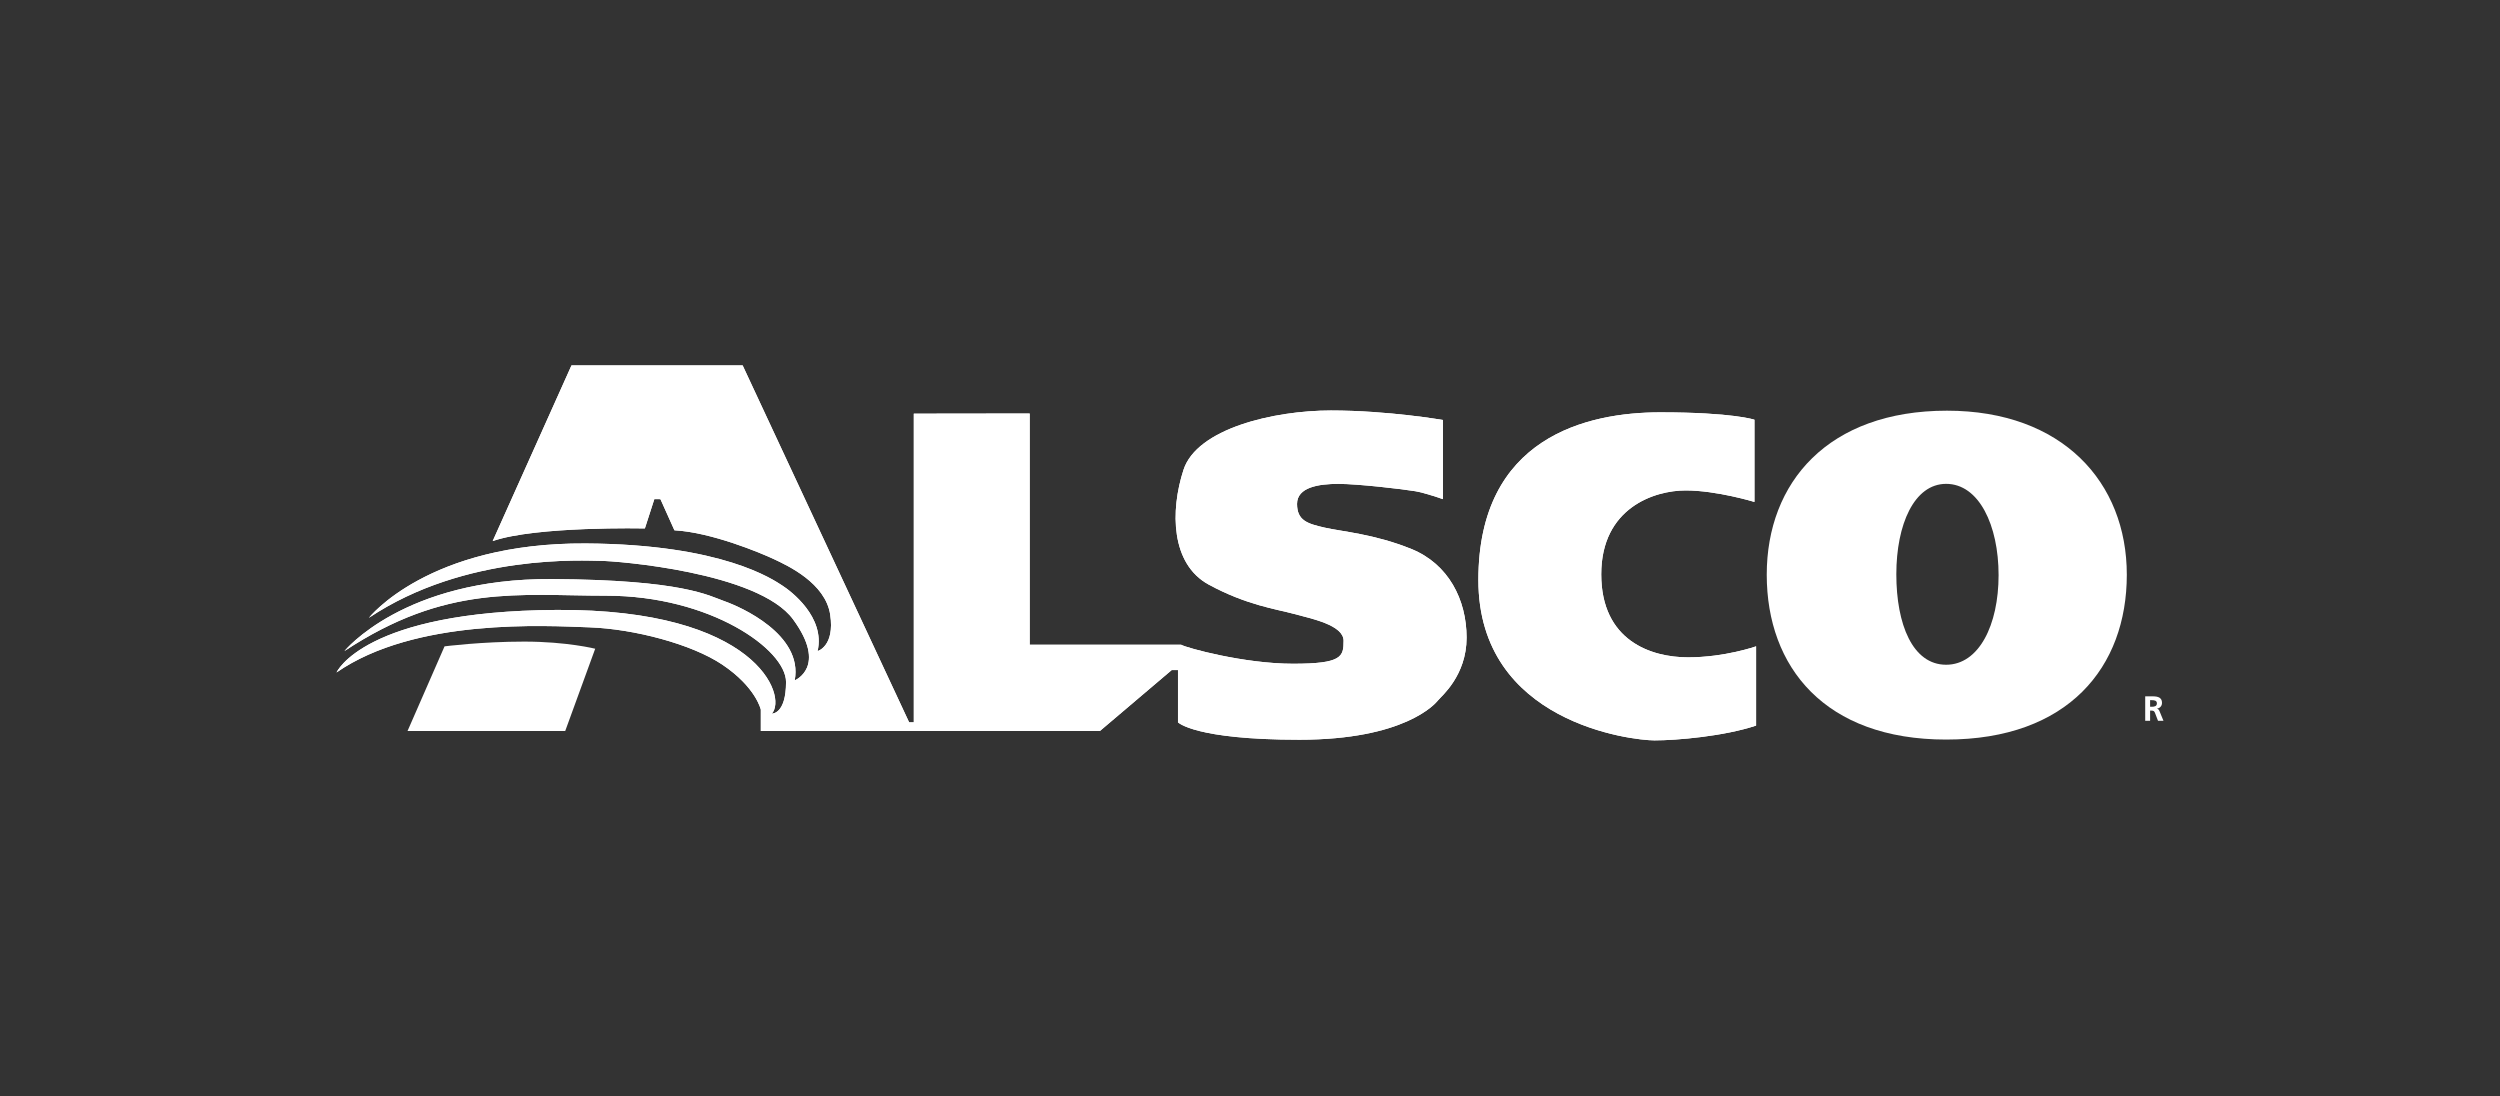 <svg xmlns="http://www.w3.org/2000/svg" width="260" height="114" viewBox="0 0 260 114" fill="none"><rect x="0" y="0" width="260" height="114" fill="#333333" stroke="none"/><path d="M42.382 76.027H58.781L61.901 67.467C61.901 67.467 58.949 66.726 54.519 66.726C50.09 66.726 46.233 67.22 46.233 67.22L42.382 76.027Z" fill="white"></path><path d="M51.239 56.272L59.436 38H77.234L94.625 75.285V76.026H79.124V73.804C79.124 73.804 78.619 71.464 75.105 69.112C71.906 66.972 65.919 65.409 61.326 65.244C56.734 65.079 43.201 64.256 35 69.935C35 69.935 37.831 63.551 57.882 63.433C78.713 63.311 81.912 72.405 80.272 74.215C80.272 74.215 81.748 74.298 81.748 70.924C81.748 67.549 73.875 61.951 63.049 61.951C53.945 61.951 46.4 60.716 35.82 67.713C35.82 67.713 41.971 60.13 57.39 60.223C71.087 60.305 73.711 61.951 75.35 62.528C76.991 63.104 83.552 65.985 82.65 70.759C82.65 70.759 86.095 69.359 82.486 64.421C78.877 59.483 64.033 58.33 62.475 58.33C60.917 58.33 48.45 57.507 38.363 64.256C38.363 64.256 44.514 56.425 60.917 56.52C75.187 56.601 80.435 60.305 81.337 60.882C82.24 61.458 85.849 64.174 85.029 67.713C85.029 67.713 86.833 67.219 86.341 63.928C85.849 60.635 81.912 58.823 80.517 58.165C79.124 57.507 73.983 55.359 70.141 55.153L68.686 51.914L68.051 51.91L67.068 54.955C67.068 54.955 55.749 54.708 51.239 56.272Z" fill="white"></path><path d="M51.239 56.272L59.436 38H77.234L94.625 75.285V76.026H79.124V73.804C79.124 73.804 78.619 71.464 75.105 69.112C71.906 66.972 65.919 65.409 61.326 65.244C56.734 65.079 43.201 64.256 35 69.935C35 69.935 37.831 63.551 57.882 63.433C78.713 63.311 81.912 72.405 80.272 74.215C80.272 74.215 81.748 74.298 81.748 70.924C81.748 67.549 73.875 61.951 63.049 61.951C53.945 61.951 46.4 60.716 35.82 67.713C35.82 67.713 41.971 60.13 57.39 60.223C71.087 60.305 73.711 61.951 75.35 62.528C76.991 63.104 83.552 65.985 82.65 70.759C82.65 70.759 86.095 69.359 82.486 64.421C78.877 59.483 64.033 58.33 62.475 58.33C60.917 58.33 48.45 57.507 38.363 64.256C38.363 64.256 44.514 56.425 60.917 56.52C75.187 56.601 80.435 60.305 81.337 60.882C82.24 61.458 85.849 64.174 85.029 67.713C85.029 67.713 86.833 67.219 86.341 63.928C85.849 60.635 81.912 58.823 80.517 58.165C79.124 57.507 73.983 55.359 70.141 55.153L68.686 51.914L68.051 51.91L67.068 54.955C67.068 54.955 55.749 54.708 51.239 56.272Z" fill="white"></path><path d="M95.035 43.021V75.121H94.543V76.026H114.387L121.853 69.689H122.51V75.121C122.51 75.121 124.232 76.931 135.139 76.931C146.047 76.931 149.246 73.228 149.574 72.817C149.901 72.405 152.526 70.264 152.526 66.314C152.526 62.363 150.64 58.66 146.786 57.095C142.93 55.532 139.567 55.285 137.763 54.873C135.959 54.461 134.893 54.132 134.893 52.404C134.893 50.676 137.136 50.323 139.187 50.323C141.237 50.323 145.913 50.87 147.195 51.087C148.196 51.255 150.065 51.91 150.065 51.91V43.679C150.065 43.679 144.407 42.691 138.42 42.691C132.433 42.691 124.478 44.584 123.083 48.864C121.69 53.145 121.771 58.66 125.707 60.799C129.645 62.939 132.761 63.351 134.565 63.844C136.37 64.338 139.733 64.997 139.733 66.643C139.733 68.289 139.567 69.03 134.483 69.03C129.399 69.03 123.412 67.384 122.837 67.054H107.087V43.005L95.035 43.021Z" fill="white"></path><path d="M95.035 43.021V75.121H94.543V76.026H114.387L121.853 69.689H122.51V75.121C122.51 75.121 124.232 76.931 135.139 76.931C146.047 76.931 149.246 73.228 149.574 72.817C149.901 72.405 152.526 70.264 152.526 66.314C152.526 62.363 150.64 58.66 146.786 57.095C142.93 55.532 139.567 55.285 137.763 54.873C135.959 54.461 134.893 54.132 134.893 52.404C134.893 50.676 137.136 50.323 139.187 50.323C141.237 50.323 145.913 50.87 147.195 51.087C148.196 51.255 150.065 51.91 150.065 51.91V43.679C150.065 43.679 144.407 42.691 138.42 42.691C132.433 42.691 124.478 44.584 123.083 48.864C121.69 53.145 121.771 58.66 125.707 60.799C129.645 62.939 132.761 63.351 134.565 63.844C136.37 64.338 139.733 64.997 139.733 66.643C139.733 68.289 139.567 69.03 134.483 69.03C129.399 69.03 123.412 67.384 122.837 67.054H107.087V43.005L95.035 43.021Z" fill="white"></path><path d="M182.463 52.203V43.652C182.463 43.652 180.247 42.883 172.664 42.883C165.081 42.883 153.75 45.447 153.75 60.327C153.75 75.205 169.767 77 172.069 77C174.369 77 179.31 76.573 182.634 75.46V67.219C182.634 67.219 179.396 68.364 175.561 68.364C171.727 68.364 166.53 66.654 166.53 59.728C166.53 52.802 172.069 51.005 175.306 51.005C178.544 51.005 182.463 52.203 182.463 52.203Z" fill="white"></path><path d="M182.463 52.203V43.652C182.463 43.652 180.247 42.883 172.664 42.883C165.081 42.883 153.75 45.447 153.75 60.327C153.75 75.205 169.767 77 172.069 77C174.369 77 179.31 76.573 182.634 75.46V67.219C182.634 67.219 179.396 68.364 175.561 68.364C171.727 68.364 166.53 66.654 166.53 59.728C166.53 52.802 172.069 51.005 175.306 51.005C178.544 51.005 182.463 52.203 182.463 52.203Z" fill="white"></path><path d="M207.853 59.813C207.853 65.008 205.808 69.133 202.399 69.133C198.907 69.133 197.218 64.923 197.218 59.728C197.218 54.533 199.077 50.321 202.399 50.321C205.808 50.321 207.853 54.618 207.853 59.813ZM183.741 59.77C183.741 69.38 189.79 76.915 202.399 76.915C215.094 76.915 221.188 69.38 221.188 59.77C221.188 50.16 214.498 42.711 202.485 42.711C190.131 42.711 183.741 50.16 183.741 59.77Z" fill="white"></path><path d="M223.102 72.416H223.651C224.196 72.416 224.847 72.398 224.847 73.106C224.847 73.405 224.647 73.653 224.324 73.697V73.705C224.462 73.715 224.542 73.854 224.592 73.967L225 74.962H224.433L224.128 74.167C224.055 73.978 223.989 73.905 223.775 73.905H223.611V74.962H223.102V72.416ZM223.611 73.503H223.778C224.029 73.503 224.317 73.467 224.317 73.15C224.317 72.843 224.033 72.817 223.778 72.817H223.611V73.503Z" fill="white"></path></svg>